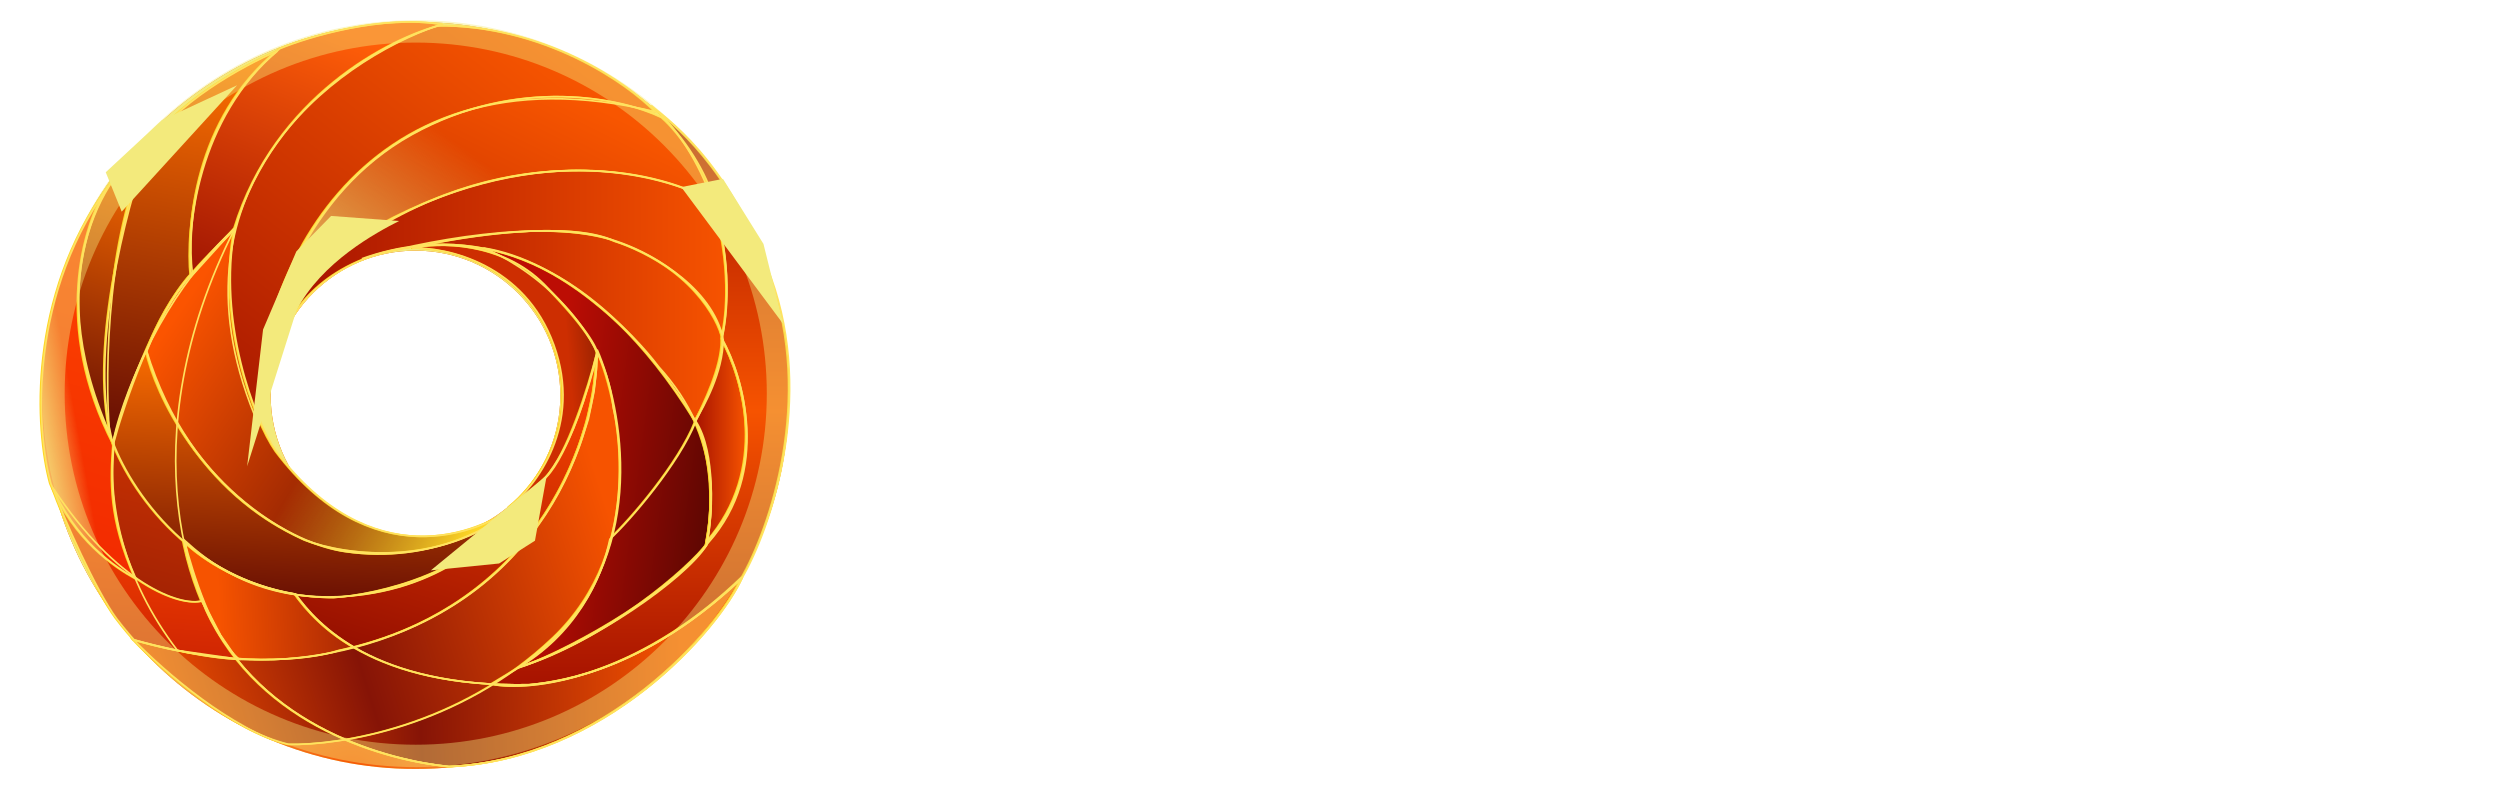<?xml version="1.0" encoding="UTF-8"?> <svg xmlns="http://www.w3.org/2000/svg" width="164" height="52" viewBox="0 0 164 52" fill="none"><g clip-path="url(#clip0_225_889)"><path fill-rule="evenodd" clip-rule="evenodd" d="M27.256 50.443C40.788 50.443 51.757 39.473 51.757 25.942C51.757 12.411 40.788 1.441 27.256 1.441C13.725 1.441 2.756 12.411 2.756 25.942C2.756 39.473 13.725 50.443 27.256 50.443ZM27.256 35.443C32.504 35.443 36.758 31.189 36.758 25.942C36.758 20.695 32.504 16.441 27.256 16.441C22.009 16.441 17.755 20.695 17.755 25.942C17.755 31.189 22.009 35.443 27.256 35.443Z" fill="#F3EA7C"></path><path fill-rule="evenodd" clip-rule="evenodd" d="M27.256 50.443C40.788 50.443 51.757 39.473 51.757 25.942C51.757 12.411 40.788 1.441 27.256 1.441C13.725 1.441 2.756 12.411 2.756 25.942C2.756 39.473 13.725 50.443 27.256 50.443ZM27.256 35.443C32.504 35.443 36.758 31.189 36.758 25.942C36.758 20.695 32.504 16.441 27.256 16.441C22.009 16.441 17.755 20.695 17.755 25.942C17.755 31.189 22.009 35.443 27.256 35.443Z" fill="#F65301"></path><path fill-rule="evenodd" clip-rule="evenodd" d="M27.256 50.443C40.788 50.443 51.757 39.473 51.757 25.942C51.757 12.411 40.788 1.441 27.256 1.441C13.725 1.441 2.756 12.411 2.756 25.942C2.756 39.473 13.725 50.443 27.256 50.443ZM27.256 35.443C32.504 35.443 36.758 31.189 36.758 25.942C36.758 20.695 32.504 16.441 27.256 16.441C22.009 16.441 17.755 20.695 17.755 25.942C17.755 31.189 22.009 35.443 27.256 35.443Z" fill="url(#paint0_radial_225_889)"></path><path d="M38.048 28.968C33.957 40.544 23.026 43.655 15.631 43.254C13.88 41.805 12.573 37.57 12.02 35.432C13.506 36.775 16.568 39.355 22.072 39.146C28.859 38.888 32.493 35.047 33.852 33.261C35.663 31.631 37.547 29.83 39.104 23.035L39.045 24.285L38.902 25.665L38.523 27.504L38.048 28.968Z" fill="url(#paint1_linear_225_889)" stroke="#FDD626" stroke-width="0.11"></path><path d="M15.563 43.242L11.571 42.669C7.993 37.99 6.881 32.906 7.446 28.661C9.077 22.4 12.414 17.602 15.344 14.971C8.28 28.918 12.397 40.104 15.563 43.242Z" fill="url(#paint2_linear_225_889)" stroke="#FDD626" stroke-width="0.11"></path><path d="M13.503 40.031C17.053 47.799 25.582 49.91 29.406 50.288C39.603 49.862 47.084 41.353 48.644 37.856C42.509 43.766 37.076 44.695 34.661 44.921C24.457 45.102 20.747 40.959 19.313 38.971C15.925 38.413 13.289 36.736 12.098 35.574C12.158 36.721 13.101 38.999 13.503 40.031Z" fill="url(#paint3_linear_225_889)" stroke="#FDD626" stroke-width="0.11"></path><path d="M64.484 18.288H74.101C75.468 18.288 76.58 19.397 76.58 20.76V32.128H74.101V27.53H65.875V25.219H74.101V20.598H64.484V18.288ZM74.101 34.461H64.484V32.151H74.101V34.461Z" fill="white"></path><path d="M89.269 25.219V18.288H91.749V34.461H89.269V27.53H81.831V34.461H79.352V18.288H81.831V25.219H89.269Z" fill="white"></path><path d="M110.954 18.288H118.393C119.76 18.288 120.872 19.397 120.872 20.76V26.19C120.872 27.576 119.76 28.662 118.393 28.662H110.954V26.351H118.393V20.598H110.954V26.351C109.587 26.351 108.475 25.242 108.475 23.879V20.76C108.475 19.397 109.587 18.288 110.954 18.288ZM108.475 34.461V31.134C108.475 29.771 109.587 28.662 110.954 28.662V34.461H108.475Z" fill="white"></path><path d="M123.01 20.598C123.01 19.327 124.053 18.288 125.328 18.288H132.464V20.598H123.01ZM125.328 34.461V20.598H122.987V34.461H125.328Z" fill="white"></path><path d="M146.416 20.39H136.498V32.151C135.131 32.151 134.019 31.042 134.019 29.678V20.367C134.042 19.096 135.061 18.057 136.358 18.057H144.098C145.373 18.057 146.416 19.119 146.416 20.39ZM143.936 20.367H146.416V32.151C146.416 33.421 145.373 34.461 144.098 34.461H136.498V32.151H143.936V20.367Z" fill="white"></path><path d="M157.79 25.219V18.288H160.269V34.461H157.79V27.53H150.352V34.461H147.872V18.288H150.352V25.219H157.79Z" fill="white"></path><path d="M106.253 18.288H96.637C95.27 18.288 94.158 19.397 94.158 20.76V32.128H96.637V27.53H104.863V25.219H96.637V20.598H106.253V18.288ZM96.637 34.461H106.253V32.151H96.637V34.461Z" fill="white"></path><path d="M46.277 35.776C43.586 39.288 36.543 42.999 33.882 43.836C41.339 39.431 40.979 30.127 40.167 26.781C39.559 20.881 34.179 17.254 31.645 16.266C36.754 17.056 41.486 21.839 43.133 24.044C47.513 28.85 46.641 33.636 46.277 35.776Z" fill="url(#paint4_linear_225_889)" stroke="#FDD626" stroke-width="0.11"></path><path d="M45.575 27.666C44.48 30.403 41.336 34.081 39.942 35.373C38.831 40.595 35.318 42.64 34.102 43.73C38.846 42.209 44.899 37.956 46.278 35.78C46.947 32.779 46.411 29.161 45.575 27.666Z" stroke="#FDD626" stroke-width="0.11"></path><path d="M40.398 15.832C45.143 17.474 47.091 20.836 47.37 22.28C47.37 24.41 46.112 26.641 45.555 27.605C38.871 16.788 31.643 15.465 26.744 16.197C25.54 16.458 24.483 16.732 23.67 16.972C24.535 16.664 25.573 16.372 26.744 16.197C30.871 15.303 36.725 14.56 40.398 15.832Z" fill="url(#paint5_linear_225_889)"></path><path d="M26.744 16.197C31.643 15.465 38.871 16.788 45.555 27.605C46.112 26.641 47.37 24.41 47.37 22.28C47.091 20.836 45.143 17.474 40.398 15.832C36.725 14.56 30.871 15.303 26.744 16.197ZM26.744 16.197C25.54 16.458 24.483 16.732 23.67 16.972C24.535 16.664 25.573 16.372 26.744 16.197Z" stroke="#FDD626" stroke-width="0.11"></path><path d="M46.328 35.525C50.464 30.781 48.711 24.728 47.316 22.295C47.316 24.12 46.132 26.485 45.574 27.625C46.913 29.693 46.658 33.878 46.328 35.525Z" fill="url(#paint6_linear_225_889)" stroke="#FDD626" stroke-width="0.11"></path><path d="M36.251 41.839C30.092 47.695 22.247 48.906 18.876 48.831C15.253 47.985 10.619 43.982 8.707 41.97C15.121 43.836 20.125 43.323 22.213 42.669C35.677 39.771 39.157 28.345 39.106 22.936C40.792 26.835 42.41 35.982 36.251 41.839Z" fill="url(#paint7_linear_225_889)" stroke="#FDD626" stroke-width="0.11"></path><path d="M21.835 39.198C13.261 39.198 8.602 32.405 7.344 29.009C7.766 26.835 8.979 24.078 9.532 22.971C12.431 32.45 19.445 35.726 22.589 36.179C28.325 37.024 32.577 34.418 33.986 33.009C31.269 37.537 24.753 39.022 21.835 39.198Z" fill="url(#paint8_linear_225_889)" stroke="#FDD626" stroke-width="0.11"></path><path d="M7.571 40.556C6.269 38.81 4.078 33.953 3.398 31.99C7.565 38.33 11.792 39.821 13.226 39.419L14.405 41.669L15.494 43.242C12.777 43.121 8.738 41.978 8.738 41.978C8.738 41.978 8.081 41.241 7.571 40.556Z" fill="url(#paint9_linear_225_889)" stroke="#FDD626" stroke-width="0.11"></path><path d="M10.061 9.008C7.092 10.97 2.348 17.597 7.117 28.405C6.79 24.379 6.921 14.865 10.061 9.008Z" fill="url(#paint10_linear_225_889)" stroke="#FDD626" stroke-width="0.11"></path><path d="M8.844 37.957C7.535 37.227 4.838 35.469 3.268 31.725C2.306 28.223 1.765 19.501 7.093 12.162C7.203 11.999 7.313 11.852 7.419 11.725C7.308 11.87 7.2 12.016 7.093 12.162C5.383 14.701 3.433 21.434 7.404 29.148C7.228 31.513 7.105 34.027 8.844 37.957Z" fill="url(#paint11_linear_225_889)"></path><path d="M8.844 37.957C7.535 37.227 4.838 35.469 3.268 31.725C2.306 28.223 1.765 19.501 7.093 12.162C7.203 11.999 7.313 11.852 7.419 11.725C7.308 11.87 7.2 12.016 7.093 12.162C5.383 14.701 3.433 21.434 7.404 29.148C7.228 31.513 7.105 34.027 8.844 37.957Z" fill="url(#paint12_linear_225_889)"></path><path d="M7.093 12.162C1.765 19.501 2.306 28.223 3.268 31.725C4.838 35.469 7.535 37.227 8.844 37.957C7.105 34.027 7.228 31.513 7.404 29.148C3.433 21.434 5.383 14.701 7.093 12.162ZM7.093 12.162C7.203 11.999 7.313 11.852 7.419 11.725C7.308 11.87 7.2 12.016 7.093 12.162Z" stroke="#FDD626" stroke-width="0.11"></path><path d="M9.609 9.837C11.179 6.878 15.949 4.277 18.138 3.346C12.764 7.753 12.175 14.893 12.553 17.912C10.077 20.569 8.022 26.694 7.368 29.134C5.677 23.338 8.2 13.661 9.609 9.837Z" fill="url(#paint13_linear_225_889)" stroke="#FDD626" stroke-width="0.11"></path><path d="M42.967 7.347C22.966 2.441 16.274 19.548 16.928 27.951C10.166 12.494 21.91 4.001 28.627 1.686C35.631 1.626 41.105 5.435 42.967 7.347Z" fill="url(#paint14_linear_225_889)" stroke="#FDD626" stroke-width="0.11"></path><path d="M18.289 3.196C12.855 7.724 12.15 15.046 12.477 18.14L15.345 14.97C18.002 6.336 25.559 2.467 29.006 1.611C25.081 0.947 20.226 2.391 18.289 3.196Z" fill="url(#paint15_linear_225_889)" stroke="#FDD626" stroke-width="0.11"></path><path d="M50.52 18.226C53.379 26.133 50.538 34.62 48.587 37.965C41.591 44.535 34.769 45.41 32.184 44.878L34.019 43.766C39.555 42.062 45.186 37.274 46.402 35.601C50.539 30.918 48.682 24.759 47.313 22.225C48.671 14.61 45.079 9.07 42.874 7.105C42.793 7.039 42.727 6.983 42.677 6.936C42.741 6.989 42.807 7.045 42.874 7.105C43.99 8.021 47.853 10.851 50.52 18.226Z" fill="url(#paint16_linear_225_889)"></path><path d="M42.874 7.105C45.079 9.07 48.671 14.61 47.313 22.225C48.682 24.759 50.539 30.918 46.402 35.601C45.186 37.274 39.555 42.062 34.019 43.766L32.184 44.878C34.769 45.41 41.591 44.535 48.587 37.965C50.538 34.62 53.379 26.133 50.52 18.226C47.853 10.851 43.99 8.021 42.874 7.105ZM42.874 7.105C42.793 7.039 42.727 6.983 42.677 6.936C42.741 6.989 42.807 7.045 42.874 7.105Z" stroke="#FDD626" stroke-width="0.11"></path><path d="M23.44 15.758C33.659 8.884 43.466 11.264 46.786 13.292C46.405 11.41 44.642 8.789 43.362 7.698C40.802 6.456 33.933 4.945 26.938 8.838C19.942 12.731 17.535 20.649 17.205 24.122C18.908 19.438 22.071 16.594 23.44 15.758Z" fill="url(#paint17_linear_225_889)"></path><path d="M23.44 15.758C33.659 8.884 43.466 11.264 46.786 13.292C46.405 11.41 44.642 8.789 43.362 7.698C40.802 6.456 33.933 4.945 26.938 8.838C19.942 12.731 17.535 20.649 17.205 24.122C18.908 19.438 22.071 16.594 23.44 15.758Z" fill="url(#paint18_linear_225_889)"></path><path d="M23.44 15.758C33.659 8.884 43.466 11.264 46.786 13.292C46.405 11.41 44.642 8.789 43.362 7.698C40.802 6.456 33.933 4.945 26.938 8.838C19.942 12.731 17.535 20.649 17.205 24.122C18.908 19.438 22.071 16.594 23.44 15.758Z" stroke="#FDD626" stroke-width="0.11"></path><path d="M18.061 29.612C24.22 37.764 31.301 35.193 34.069 32.979C29.299 37.326 22.665 36.48 19.948 35.424C13.125 32.284 10.162 25.805 9.559 23.062C11.133 18.864 13.252 17.189 15.341 15.016C14.194 20.993 16.602 27.524 18.061 29.612Z" fill="url(#paint19_linear_225_889)"></path><path d="M18.061 29.612C24.22 37.764 31.301 35.193 34.069 32.979C29.299 37.326 22.665 36.48 19.948 35.424C13.125 32.284 10.162 25.805 9.559 23.062C11.133 18.864 13.252 17.189 15.341 15.016C14.194 20.993 16.602 27.524 18.061 29.612Z" fill="url(#paint20_linear_225_889)"></path><path d="M18.061 29.612C24.22 37.764 31.301 35.193 34.069 32.979C29.299 37.326 22.665 36.48 19.948 35.424C13.125 32.284 10.162 25.805 9.559 23.062C11.133 18.864 13.252 17.189 15.341 15.016C14.194 20.993 16.602 27.524 18.061 29.612Z" stroke="#FDD626" stroke-width="0.11"></path><path d="M46.726 13.256C47.976 17.311 47.645 20.769 47.323 21.99C46.381 18.518 42.234 16.432 40.278 15.823C37.328 14.437 30.52 15.467 27.484 16.155C21.851 16.656 19.311 20.026 18.746 21.648C19.661 18.581 22.544 16.142 23.871 15.307C34.637 8.995 43.593 11.309 46.726 13.256Z" fill="url(#paint21_linear_225_889)" stroke="#FDD626" stroke-width="0.11"></path><path d="M13.503 40.031C17.053 47.799 25.582 49.91 29.406 50.288C39.603 49.862 47.084 41.353 48.644 37.856C42.509 43.766 37.076 44.695 34.661 44.921C24.457 45.102 20.747 40.959 19.313 38.971C15.925 38.413 13.289 36.736 12.098 35.574C12.158 36.721 13.101 38.999 13.503 40.031Z" stroke="#FDD626" stroke-width="0.11"></path><path d="M36.261 22.621C38.171 27.901 35.093 31.926 33.315 33.279C33.542 33.217 34.349 32.734 35.768 31.299C37.188 29.863 38.599 25.321 39.127 23.229C39.141 22.896 38.467 21.518 35.653 18.67C32.839 15.821 28.691 15.891 26.969 16.282C29.27 16.195 34.35 17.341 36.261 22.621Z" fill="url(#paint22_linear_225_889)" stroke="#FDD626" stroke-width="0.11"></path><g opacity="0.4" filter="url(#filter0_f_225_889)"><path d="M51.773 25.823C51.773 39.354 40.803 50.323 27.272 50.323C13.741 50.323 2.771 39.354 2.771 25.823C2.771 12.291 13.741 1.322 27.272 1.322C40.803 1.322 51.773 12.291 51.773 25.823ZM4.242 25.823C4.242 38.542 14.553 48.853 27.272 48.853C39.991 48.853 50.302 38.542 50.302 25.823C50.302 13.104 39.991 2.793 27.272 2.793C14.553 2.793 4.242 13.104 4.242 25.823Z" fill="#F3EA7C"></path></g><g filter="url(#filter1_f_225_889)"><path d="M38.118 28.968C34.028 40.544 23.096 43.655 15.701 43.254C13.95 41.805 12.643 37.57 12.09 35.432C13.576 36.775 16.638 39.355 22.142 39.146C28.929 38.888 32.563 35.047 33.922 33.261C35.733 31.631 37.617 29.83 39.175 23.035L39.116 24.285L38.972 25.665L38.593 27.504L38.118 28.968Z" stroke="#FFE25F" stroke-width="0.11"></path></g><g filter="url(#filter2_f_225_889)"><path d="M15.631 43.242L11.639 42.669C8.062 37.99 6.949 32.906 7.514 28.661C9.145 22.4 12.483 17.602 15.413 14.971C8.348 28.918 12.466 40.104 15.631 43.242Z" stroke="#FFE25F" stroke-width="0.11"></path></g><g filter="url(#filter3_f_225_889)"><path d="M13.57 40.031C17.12 47.799 25.648 49.91 29.472 50.288C39.67 49.862 47.151 41.353 48.711 37.856C42.576 43.766 37.143 44.695 34.728 44.921C24.523 45.102 20.813 40.959 19.379 38.971C15.992 38.413 13.356 36.736 12.164 35.574C12.225 36.721 13.167 38.999 13.57 40.031Z" stroke="#FFE25F" stroke-width="0.11"></path></g><g filter="url(#filter4_f_225_889)"><path d="M46.343 35.776C43.652 39.288 36.609 42.999 33.948 43.836C41.406 39.431 41.045 30.127 40.234 26.781C39.626 20.881 34.245 17.254 31.711 16.266C36.821 17.056 41.552 21.839 43.199 24.044C47.579 28.85 46.707 33.636 46.343 35.776Z" stroke="#FFE25F" stroke-width="0.11"></path></g><g filter="url(#filter5_f_225_889)"><path d="M45.641 27.666C44.546 30.403 41.402 34.081 40.008 35.373C38.898 40.595 35.385 42.64 34.168 43.73C38.913 42.209 44.965 37.956 46.345 35.78C47.013 32.779 46.478 29.161 45.641 27.666Z" stroke="#FFE25F" stroke-width="0.11"></path></g><g filter="url(#filter6_f_225_889)"><path d="M47.438 22.28C47.16 20.836 45.211 17.474 40.466 15.832C35.722 14.189 27.337 15.908 23.738 16.972C28.224 15.375 37.341 14.203 45.623 27.605C46.181 26.641 47.438 24.41 47.438 22.28Z" stroke="#FFE25F" stroke-width="0.11"></path></g><g filter="url(#filter7_f_225_889)"><path d="M46.396 35.525C50.533 30.781 48.779 24.728 47.385 22.295C47.385 24.12 46.2 26.485 45.643 27.625C46.981 29.693 46.726 33.878 46.396 35.525Z" stroke="#FFE25F" stroke-width="0.11"></path></g><g filter="url(#filter8_f_225_889)"><path d="M36.319 41.839C30.16 47.695 22.316 48.906 18.945 48.831C15.322 47.985 10.687 43.982 8.775 41.97C15.189 43.836 20.193 43.323 22.281 42.669C35.746 39.771 39.225 28.345 39.175 22.936C40.86 26.835 42.478 35.982 36.319 41.839Z" stroke="#FFE25F" stroke-width="0.11"></path></g><g filter="url(#filter9_f_225_889)"><path d="M21.903 39.198C13.329 39.198 8.67 32.405 7.412 29.009C7.835 26.835 9.047 24.078 9.601 22.971C12.499 32.45 19.513 35.726 22.658 36.179C28.394 37.024 32.645 34.418 34.054 33.009C31.337 37.537 24.821 39.022 21.903 39.198Z" stroke="#FFE25F" stroke-width="0.11"></path></g><g filter="url(#filter10_f_225_889)"><path d="M7.637 40.556C6.336 38.81 4.144 33.953 3.465 31.99C7.631 38.33 11.859 39.821 13.293 39.419L14.472 41.669L15.56 43.242C12.843 43.121 8.804 41.978 8.804 41.978C8.804 41.978 8.148 41.241 7.637 40.556Z" stroke="#FFE25F" stroke-width="0.11"></path></g><g filter="url(#filter11_f_225_889)"><path d="M10.129 9.008C7.161 10.97 2.416 17.597 7.186 28.405C6.859 24.379 6.99 14.865 10.129 9.008Z" stroke="#FFE25F" stroke-width="0.11"></path></g><g filter="url(#filter12_f_225_889)"><path d="M8.912 37.957C7.604 37.227 4.907 35.469 3.337 31.725C2.356 28.153 1.812 19.151 7.488 11.725C5.727 13.838 3.246 20.937 7.472 29.148C7.296 31.513 7.173 34.027 8.912 37.957Z" stroke="#FFE25F" stroke-width="0.11"></path></g><g filter="url(#filter13_f_225_889)"><path d="M9.674 9.837C11.243 6.878 16.014 4.277 18.202 3.346C12.829 7.753 12.24 14.893 12.617 17.912C10.142 20.569 8.086 26.694 7.432 29.134C5.741 23.338 8.265 13.661 9.674 9.837Z" stroke="#FFE25F" stroke-width="0.11"></path></g><g filter="url(#filter14_f_225_889)"><path d="M43.037 7.347C23.037 2.441 16.345 19.548 16.999 27.951C10.236 12.494 21.98 4.001 28.697 1.686C35.701 1.626 41.175 5.435 43.037 7.347Z" stroke="#FFE25F" stroke-width="0.11"></path></g><g filter="url(#filter15_f_225_889)"><path d="M18.353 3.196C12.919 7.724 12.215 15.046 12.542 18.14L15.41 14.97C18.066 6.336 25.624 2.467 29.07 1.611C25.146 0.947 20.29 2.391 18.353 3.196Z" stroke="#FFE25F" stroke-width="0.11"></path></g><g filter="url(#filter16_f_225_889)"><path d="M48.653 37.965C50.605 34.62 53.445 26.133 50.586 18.226C47.727 10.318 43.492 7.635 42.743 6.936C44.923 8.735 48.779 14.378 47.38 22.225C48.748 24.759 50.605 30.918 46.469 35.601C45.252 37.274 39.621 42.062 34.086 43.766L32.25 44.878C34.835 45.41 41.658 44.535 48.653 37.965Z" stroke="#FFE25F" stroke-width="0.11"></path></g><g filter="url(#filter17_f_225_889)"><path d="M23.506 15.758C33.726 8.884 43.532 11.264 46.852 13.292C46.471 11.41 44.708 8.789 43.428 7.698C40.868 6.456 33.999 4.945 27.004 8.838C20.009 12.731 17.601 20.649 17.271 24.122C18.975 19.438 22.138 16.594 23.506 15.758Z" stroke="#FFE25F" stroke-width="0.11"></path></g><g filter="url(#filter18_f_225_889)"><path d="M18.128 29.612C24.286 37.764 31.367 35.193 34.135 32.979C29.365 37.326 22.731 36.48 20.014 35.424C13.191 32.284 10.229 25.805 9.625 23.062C11.199 18.864 13.319 17.189 15.408 15.016C14.261 20.993 16.668 27.524 18.128 29.612Z" stroke="#FFE25F" stroke-width="0.11"></path></g><g filter="url(#filter19_f_225_889)"><path d="M46.792 13.256C48.042 17.311 47.711 20.769 47.389 21.99C46.448 18.518 42.3 16.432 40.344 15.823C37.395 14.437 30.586 15.467 27.551 16.155C21.917 16.656 19.378 20.026 18.812 21.648C19.727 18.581 22.61 16.142 23.937 15.307C34.703 8.995 43.66 11.309 46.792 13.256Z" stroke="#FFE25F" stroke-width="0.11"></path></g><g filter="url(#filter20_f_225_889)"><path d="M13.57 40.031C17.12 47.799 25.648 49.91 29.472 50.288C39.67 49.862 47.151 41.353 48.711 37.856C42.576 43.766 37.143 44.695 34.728 44.921C24.523 45.102 20.813 40.959 19.379 38.971C15.992 38.413 13.356 36.736 12.164 35.574C12.225 36.721 13.167 38.999 13.57 40.031Z" stroke="#FFE25F" stroke-width="0.11"></path></g><g filter="url(#filter21_f_225_889)"><path d="M36.331 22.621C38.242 27.901 35.163 31.926 33.386 33.279C33.612 33.217 34.419 32.734 35.839 31.299C37.258 29.863 38.669 25.321 39.197 23.229C39.211 22.896 38.537 21.518 35.723 18.67C32.91 15.821 28.761 15.891 27.039 16.282C29.34 16.195 34.421 17.341 36.331 22.621Z" stroke="#FFE25F" stroke-width="0.11"></path></g><g filter="url(#filter22_f_225_889)"><path d="M19.441 20.384C21.073 17.194 24.709 15.242 26.18 14.498L21.719 14.166L19.441 16.492L17.257 21.618L16.213 30.588L19.441 20.384Z" fill="#F3EA7C"></path></g><g filter="url(#filter23_f_225_889)"><path d="M44.69 12.272L51.394 21.278L50.084 16.001L47.427 11.734L44.69 12.272Z" fill="#F3EA7C"></path></g><g filter="url(#filter24_f_225_889)"><path d="M7.984 13.885L15.552 5.592L10.62 7.88L6.936 11.3L7.984 13.885Z" fill="#F3EA7C"></path></g><g filter="url(#filter25_f_225_889)"><path d="M45.494 12.891L49.242 16.085L48.623 13.918L47.676 12.891H45.494Z" fill="#F3EA7C"></path></g><g filter="url(#filter26_f_225_889)"><path d="M8.434 12.978L10.858 8.691L8.849 9.711L8.02 10.835L8.434 12.978Z" fill="#F3EA7C"></path></g><g filter="url(#filter27_f_225_889)"><path d="M35.016 33.381L30.775 35.885L33.026 36.005L34.305 35.444L35.016 33.381Z" fill="#F3EA7C"></path></g><g filter="url(#filter28_f_225_889)"><path d="M35.867 31.182L28.264 37.415L32.74 36.965L35.094 35.47L35.867 31.182Z" fill="#F3EA7C"></path></g></g><defs><filter id="filter0_f_225_889" x="-8.469" y="-9.919" width="71.484" height="71.484" filterUnits="userSpaceOnUse" color-interpolation-filters="sRGB"><feFlood flood-opacity="0" result="BackgroundImageFix"></feFlood><feBlend mode="normal" in="SourceGraphic" in2="BackgroundImageFix" result="shape"></feBlend><feGaussianBlur stdDeviation="5.62" result="effect1_foregroundBlur_225_889"></feGaussianBlur></filter><filter id="filter1_f_225_889" x="11.098" y="22.132" width="29.024" height="22.102" filterUnits="userSpaceOnUse" color-interpolation-filters="sRGB"><feFlood flood-opacity="0" result="BackgroundImageFix"></feFlood><feBlend mode="normal" in="SourceGraphic" in2="BackgroundImageFix" result="shape"></feBlend><feGaussianBlur stdDeviation="0.446" result="effect1_foregroundBlur_225_889"></feGaussianBlur></filter><filter id="filter2_f_225_889" x="6.429" y="14.038" width="10.252" height="30.174" filterUnits="userSpaceOnUse" color-interpolation-filters="sRGB"><feFlood flood-opacity="0" result="BackgroundImageFix"></feFlood><feBlend mode="normal" in="SourceGraphic" in2="BackgroundImageFix" result="shape"></feBlend><feGaussianBlur stdDeviation="0.446" result="effect1_foregroundBlur_225_889"></feGaussianBlur></filter><filter id="filter3_f_225_889" x="11.21" y="34.544" width="38.444" height="16.692" filterUnits="userSpaceOnUse" color-interpolation-filters="sRGB"><feFlood flood-opacity="0" result="BackgroundImageFix"></feFlood><feBlend mode="normal" in="SourceGraphic" in2="BackgroundImageFix" result="shape"></feBlend><feGaussianBlur stdDeviation="0.446" result="effect1_foregroundBlur_225_889"></feGaussianBlur></filter><filter id="filter4_f_225_889" x="30.8" y="15.319" width="16.813" height="29.461" filterUnits="userSpaceOnUse" color-interpolation-filters="sRGB"><feFlood flood-opacity="0" result="BackgroundImageFix"></feFlood><feBlend mode="normal" in="SourceGraphic" in2="BackgroundImageFix" result="shape"></feBlend><feGaussianBlur stdDeviation="0.446" result="effect1_foregroundBlur_225_889"></feGaussianBlur></filter><filter id="filter5_f_225_889" x="33.239" y="26.647" width="14.354" height="18.028" filterUnits="userSpaceOnUse" color-interpolation-filters="sRGB"><feFlood flood-opacity="0" result="BackgroundImageFix"></feFlood><feBlend mode="normal" in="SourceGraphic" in2="BackgroundImageFix" result="shape"></feBlend><feGaussianBlur stdDeviation="0.446" result="effect1_foregroundBlur_225_889"></feGaussianBlur></filter><filter id="filter6_f_225_889" x="22.829" y="14.206" width="25.557" height="14.397" filterUnits="userSpaceOnUse" color-interpolation-filters="sRGB"><feFlood flood-opacity="0" result="BackgroundImageFix"></feFlood><feBlend mode="normal" in="SourceGraphic" in2="BackgroundImageFix" result="shape"></feBlend><feGaussianBlur stdDeviation="0.446" result="effect1_foregroundBlur_225_889"></feGaussianBlur></filter><filter id="filter7_f_225_889" x="44.688" y="21.196" width="5.233" height="15.412" filterUnits="userSpaceOnUse" color-interpolation-filters="sRGB"><feFlood flood-opacity="0" result="BackgroundImageFix"></feFlood><feBlend mode="normal" in="SourceGraphic" in2="BackgroundImageFix" result="shape"></feBlend><feGaussianBlur stdDeviation="0.446" result="effect1_foregroundBlur_225_889"></feGaussianBlur></filter><filter id="filter8_f_225_889" x="7.704" y="22.022" width="33.95" height="27.758" filterUnits="userSpaceOnUse" color-interpolation-filters="sRGB"><feFlood flood-opacity="0" result="BackgroundImageFix"></feFlood><feBlend mode="normal" in="SourceGraphic" in2="BackgroundImageFix" result="shape"></feBlend><feGaussianBlur stdDeviation="0.446" result="effect1_foregroundBlur_225_889"></feGaussianBlur></filter><filter id="filter9_f_225_889" x="6.464" y="21.93" width="28.53" height="18.213" filterUnits="userSpaceOnUse" color-interpolation-filters="sRGB"><feFlood flood-opacity="0" result="BackgroundImageFix"></feFlood><feBlend mode="normal" in="SourceGraphic" in2="BackgroundImageFix" result="shape"></feBlend><feGaussianBlur stdDeviation="0.446" result="effect1_foregroundBlur_225_889"></feGaussianBlur></filter><filter id="filter10_f_225_889" x="2.52" y="31.069" width="14.039" height="13.125" filterUnits="userSpaceOnUse" color-interpolation-filters="sRGB"><feFlood flood-opacity="0" result="BackgroundImageFix"></feFlood><feBlend mode="normal" in="SourceGraphic" in2="BackgroundImageFix" result="shape"></feBlend><feGaussianBlur stdDeviation="0.446" result="effect1_foregroundBlur_225_889"></feGaussianBlur></filter><filter id="filter11_f_225_889" x="4.21" y="8.069" width="6.86" height="21.25" filterUnits="userSpaceOnUse" color-interpolation-filters="sRGB"><feFlood flood-opacity="0" result="BackgroundImageFix"></feFlood><feBlend mode="normal" in="SourceGraphic" in2="BackgroundImageFix" result="shape"></feBlend><feGaussianBlur stdDeviation="0.446" result="effect1_foregroundBlur_225_889"></feGaussianBlur></filter><filter id="filter12_f_225_889" x="1.768" y="10.798" width="8.153" height="28.178" filterUnits="userSpaceOnUse" color-interpolation-filters="sRGB"><feFlood flood-opacity="0" result="BackgroundImageFix"></feFlood><feBlend mode="normal" in="SourceGraphic" in2="BackgroundImageFix" result="shape"></feBlend><feGaussianBlur stdDeviation="0.446" result="effect1_foregroundBlur_225_889"></feGaussianBlur></filter><filter id="filter13_f_225_889" x="5.923" y="2.403" width="13.206" height="27.827" filterUnits="userSpaceOnUse" color-interpolation-filters="sRGB"><feFlood flood-opacity="0" result="BackgroundImageFix"></feFlood><feBlend mode="normal" in="SourceGraphic" in2="BackgroundImageFix" result="shape"></feBlend><feGaussianBlur stdDeviation="0.446" result="effect1_foregroundBlur_225_889"></feGaussianBlur></filter><filter id="filter14_f_225_889" x="14.022" y="0.739" width="30.081" height="28.125" filterUnits="userSpaceOnUse" color-interpolation-filters="sRGB"><feFlood flood-opacity="0" result="BackgroundImageFix"></feFlood><feBlend mode="normal" in="SourceGraphic" in2="BackgroundImageFix" result="shape"></feBlend><feGaussianBlur stdDeviation="0.446" result="effect1_foregroundBlur_225_889"></feGaussianBlur></filter><filter id="filter15_f_225_889" x="11.528" y="0.495" width="18.448" height="18.664" filterUnits="userSpaceOnUse" color-interpolation-filters="sRGB"><feFlood flood-opacity="0" result="BackgroundImageFix"></feFlood><feBlend mode="normal" in="SourceGraphic" in2="BackgroundImageFix" result="shape"></feBlend><feGaussianBlur stdDeviation="0.446" result="effect1_foregroundBlur_225_889"></feGaussianBlur></filter><filter id="filter16_f_225_889" x="31.21" y="6.001" width="21.535" height="39.953" filterUnits="userSpaceOnUse" color-interpolation-filters="sRGB"><feFlood flood-opacity="0" result="BackgroundImageFix"></feFlood><feBlend mode="normal" in="SourceGraphic" in2="BackgroundImageFix" result="shape"></feBlend><feGaussianBlur stdDeviation="0.446" result="effect1_foregroundBlur_225_889"></feGaussianBlur></filter><filter id="filter17_f_225_889" x="16.325" y="5.393" width="31.498" height="19.639" filterUnits="userSpaceOnUse" color-interpolation-filters="sRGB"><feFlood flood-opacity="0" result="BackgroundImageFix"></feFlood><feBlend mode="normal" in="SourceGraphic" in2="BackgroundImageFix" result="shape"></feBlend><feGaussianBlur stdDeviation="0.446" result="effect1_foregroundBlur_225_889"></feGaussianBlur></filter><filter id="filter18_f_225_889" x="8.677" y="13.952" width="26.387" height="23.27" filterUnits="userSpaceOnUse" color-interpolation-filters="sRGB"><feFlood flood-opacity="0" result="BackgroundImageFix"></feFlood><feBlend mode="normal" in="SourceGraphic" in2="BackgroundImageFix" result="shape"></feBlend><feGaussianBlur stdDeviation="0.446" result="effect1_foregroundBlur_225_889"></feGaussianBlur></filter><filter id="filter19_f_225_889" x="17.868" y="10.237" width="30.764" height="12.858" filterUnits="userSpaceOnUse" color-interpolation-filters="sRGB"><feFlood flood-opacity="0" result="BackgroundImageFix"></feFlood><feBlend mode="normal" in="SourceGraphic" in2="BackgroundImageFix" result="shape"></feBlend><feGaussianBlur stdDeviation="0.446" result="effect1_foregroundBlur_225_889"></feGaussianBlur></filter><filter id="filter20_f_225_889" x="11.21" y="34.544" width="38.444" height="16.692" filterUnits="userSpaceOnUse" color-interpolation-filters="sRGB"><feFlood flood-opacity="0" result="BackgroundImageFix"></feFlood><feBlend mode="normal" in="SourceGraphic" in2="BackgroundImageFix" result="shape"></feBlend><feGaussianBlur stdDeviation="0.446" result="effect1_foregroundBlur_225_889"></feGaussianBlur></filter><filter id="filter21_f_225_889" x="26.136" y="15.139" width="14.008" height="19.084" filterUnits="userSpaceOnUse" color-interpolation-filters="sRGB"><feFlood flood-opacity="0" result="BackgroundImageFix"></feFlood><feBlend mode="normal" in="SourceGraphic" in2="BackgroundImageFix" result="shape"></feBlend><feGaussianBlur stdDeviation="0.446" result="effect1_foregroundBlur_225_889"></feGaussianBlur></filter><filter id="filter22_f_225_889" x="14.198" y="12.151" width="13.996" height="20.451" filterUnits="userSpaceOnUse" color-interpolation-filters="sRGB"><feFlood flood-opacity="0" result="BackgroundImageFix"></feFlood><feBlend mode="normal" in="SourceGraphic" in2="BackgroundImageFix" result="shape"></feBlend><feGaussianBlur stdDeviation="1.007" result="effect1_foregroundBlur_225_889"></feGaussianBlur></filter><filter id="filter23_f_225_889" x="42.333" y="9.378" width="11.417" height="14.255" filterUnits="userSpaceOnUse" color-interpolation-filters="sRGB"><feFlood flood-opacity="0" result="BackgroundImageFix"></feFlood><feBlend mode="normal" in="SourceGraphic" in2="BackgroundImageFix" result="shape"></feBlend><feGaussianBlur stdDeviation="1.178" result="effect1_foregroundBlur_225_889"></feGaussianBlur></filter><filter id="filter24_f_225_889" x="4.579" y="3.236" width="13.329" height="13.005" filterUnits="userSpaceOnUse" color-interpolation-filters="sRGB"><feFlood flood-opacity="0" result="BackgroundImageFix"></feFlood><feBlend mode="normal" in="SourceGraphic" in2="BackgroundImageFix" result="shape"></feBlend><feGaussianBlur stdDeviation="1.178" result="effect1_foregroundBlur_225_889"></feGaussianBlur></filter><filter id="filter25_f_225_889" x="44.14" y="11.536" width="6.456" height="5.904" filterUnits="userSpaceOnUse" color-interpolation-filters="sRGB"><feFlood flood-opacity="0" result="BackgroundImageFix"></feFlood><feBlend mode="normal" in="SourceGraphic" in2="BackgroundImageFix" result="shape"></feBlend><feGaussianBlur stdDeviation="0.677" result="effect1_foregroundBlur_225_889"></feGaussianBlur></filter><filter id="filter26_f_225_889" x="6.665" y="7.337" width="5.548" height="6.996" filterUnits="userSpaceOnUse" color-interpolation-filters="sRGB"><feFlood flood-opacity="0" result="BackgroundImageFix"></feFlood><feBlend mode="normal" in="SourceGraphic" in2="BackgroundImageFix" result="shape"></feBlend><feGaussianBlur stdDeviation="0.677" result="effect1_foregroundBlur_225_889"></feGaussianBlur></filter><filter id="filter27_f_225_889" x="29.421" y="32.027" width="6.949" height="5.331" filterUnits="userSpaceOnUse" color-interpolation-filters="sRGB"><feFlood flood-opacity="0" result="BackgroundImageFix"></feFlood><feBlend mode="normal" in="SourceGraphic" in2="BackgroundImageFix" result="shape"></feBlend><feGaussianBlur stdDeviation="0.677" result="effect1_foregroundBlur_225_889"></feGaussianBlur></filter><filter id="filter28_f_225_889" x="25.632" y="28.55" width="12.866" height="11.497" filterUnits="userSpaceOnUse" color-interpolation-filters="sRGB"><feFlood flood-opacity="0" result="BackgroundImageFix"></feFlood><feBlend mode="normal" in="SourceGraphic" in2="BackgroundImageFix" result="shape"></feBlend><feGaussianBlur stdDeviation="1.316" result="effect1_foregroundBlur_225_889"></feGaussianBlur></filter><radialGradient id="paint0_radial_225_889" cx="0" cy="0" r="1" gradientUnits="userSpaceOnUse" gradientTransform="translate(23.052 51.268) rotate(-87.312) scale(22.197 22.197)"><stop stop-color="#F3EA7C" stop-opacity="0"></stop><stop offset="1" stop-color="#F3EA7C"></stop></radialGradient><linearGradient id="paint1_linear_225_889" x1="36.209" y1="23.856" x2="29.721" y2="44.839" gradientUnits="userSpaceOnUse"><stop stop-color="#FE4700"></stop><stop offset="1" stop-color="#950F00"></stop></linearGradient><linearGradient id="paint2_linear_225_889" x1="11.435" y1="14.971" x2="4.158" y2="42.166" gradientUnits="userSpaceOnUse"><stop stop-color="#FE4700"></stop><stop offset="1" stop-color="#931C04"></stop></linearGradient><linearGradient id="paint3_linear_225_889" x1="45.083" y1="53.389" x2="14.967" y2="54.636" gradientUnits="userSpaceOnUse"><stop stop-color="#F65300"></stop><stop offset="0.572" stop-color="#861406"></stop><stop offset="1" stop-color="#F65300"></stop></linearGradient><linearGradient id="paint4_linear_225_889" x1="47.269" y1="36.213" x2="35.284" y2="34.633" gradientUnits="userSpaceOnUse"><stop stop-color="#560602"></stop><stop offset="1" stop-color="#BC0D04"></stop></linearGradient><linearGradient id="paint5_linear_225_889" x1="23.67" y1="21.378" x2="47.37" y2="21.378" gradientUnits="userSpaceOnUse"><stop stop-color="#A61200"></stop><stop offset="1" stop-color="#F65300"></stop></linearGradient><linearGradient id="paint6_linear_225_889" x1="45.574" y1="28.91" x2="48.906" y2="28.91" gradientUnits="userSpaceOnUse"><stop stop-color="#A61200"></stop><stop offset="1" stop-color="#F65300"></stop></linearGradient><linearGradient id="paint7_linear_225_889" x1="40.639" y1="35.885" x2="9.671" y2="45.665" gradientUnits="userSpaceOnUse"><stop stop-color="#F65300"></stop><stop offset="0.572" stop-color="#861406"></stop><stop offset="1" stop-color="#F65300"></stop></linearGradient><linearGradient id="paint8_linear_225_889" x1="20.665" y1="22.971" x2="19.871" y2="39.66" gradientUnits="userSpaceOnUse"><stop stop-color="#FF7000"></stop><stop offset="1" stop-color="#670E03"></stop></linearGradient><linearGradient id="paint9_linear_225_889" x1="9.446" y1="31.99" x2="8.607" y2="43.528" gradientUnits="userSpaceOnUse"><stop stop-color="#FE4700"></stop><stop offset="1" stop-color="#CD2402"></stop></linearGradient><linearGradient id="paint10_linear_225_889" x1="7.574" y1="9.008" x2="1.999" y2="27.303" gradientUnits="userSpaceOnUse"><stop stop-color="#FF7000"></stop><stop offset="1" stop-color="#670E03"></stop></linearGradient><linearGradient id="paint11_linear_225_889" x1="5.901" y1="11.725" x2="-2.191" y2="36.811" gradientUnits="userSpaceOnUse"><stop stop-color="#FE4700"></stop><stop offset="1" stop-color="#F12800"></stop></linearGradient><linearGradient id="paint12_linear_225_889" x1="5.352" y1="29.508" x2="1.984" y2="30.118" gradientUnits="userSpaceOnUse"><stop stop-color="#FAEF86" stop-opacity="0"></stop><stop offset="1" stop-color="#FAEF86"></stop></linearGradient><linearGradient id="paint13_linear_225_889" x1="12.526" y1="3.346" x2="8.102" y2="28.554" gradientUnits="userSpaceOnUse"><stop stop-color="#FF7000"></stop><stop offset="1" stop-color="#670E03"></stop></linearGradient><linearGradient id="paint14_linear_225_889" x1="34.438" y1="1.686" x2="16.476" y2="25.008" gradientUnits="userSpaceOnUse"><stop stop-color="#F85600"></stop><stop offset="1" stop-color="#AF1D00"></stop></linearGradient><linearGradient id="paint15_linear_225_889" x1="20.708" y1="1.441" x2="14.136" y2="18.14" gradientUnits="userSpaceOnUse"><stop stop-color="#FF5E08"></stop><stop offset="1" stop-color="#A31703"></stop></linearGradient><linearGradient id="paint16_linear_225_889" x1="41.958" y1="6.936" x2="41.958" y2="45.008" gradientUnits="userSpaceOnUse"><stop stop-color="#A61200"></stop><stop offset="0.527" stop-color="#F65300"></stop><stop offset="1" stop-color="#A61200"></stop></linearGradient><linearGradient id="paint17_linear_225_889" x1="37.798" y1="6.34" x2="27.799" y2="26.548" gradientUnits="userSpaceOnUse"><stop stop-color="#F85600"></stop><stop offset="1" stop-color="#AF1D00"></stop></linearGradient><linearGradient id="paint18_linear_225_889" x1="19.163" y1="22.863" x2="29.377" y2="8.937" gradientUnits="userSpaceOnUse"><stop stop-color="#F3EA7C"></stop><stop offset="1" stop-color="#F3EA7C" stop-opacity="0"></stop></linearGradient><linearGradient id="paint19_linear_225_889" x1="13.253" y1="18.221" x2="31.3" y2="30.704" gradientUnits="userSpaceOnUse"><stop stop-color="#FB5400"></stop><stop offset="1" stop-color="#670E03"></stop></linearGradient><linearGradient id="paint20_linear_225_889" x1="19.783" y1="30.75" x2="30.273" y2="36.346" gradientUnits="userSpaceOnUse"><stop stop-color="#FDD626" stop-opacity="0"></stop><stop offset="1" stop-color="#FDD626"></stop></linearGradient><linearGradient id="paint21_linear_225_889" x1="18.746" y1="16.587" x2="47.618" y2="16.587" gradientUnits="userSpaceOnUse"><stop stop-color="#A61200"></stop><stop offset="1" stop-color="#F65300"></stop></linearGradient><linearGradient id="paint22_linear_225_889" x1="37.195" y1="22.294" x2="41.212" y2="21.952" gradientUnits="userSpaceOnUse"><stop stop-color="#CD2E01"></stop><stop offset="1" stop-color="#671701"></stop></linearGradient><clipPath id="clip0_225_889"><rect width="162.614" height="51.636" fill="white" transform="translate(0.627)"></rect></clipPath></defs></svg> 